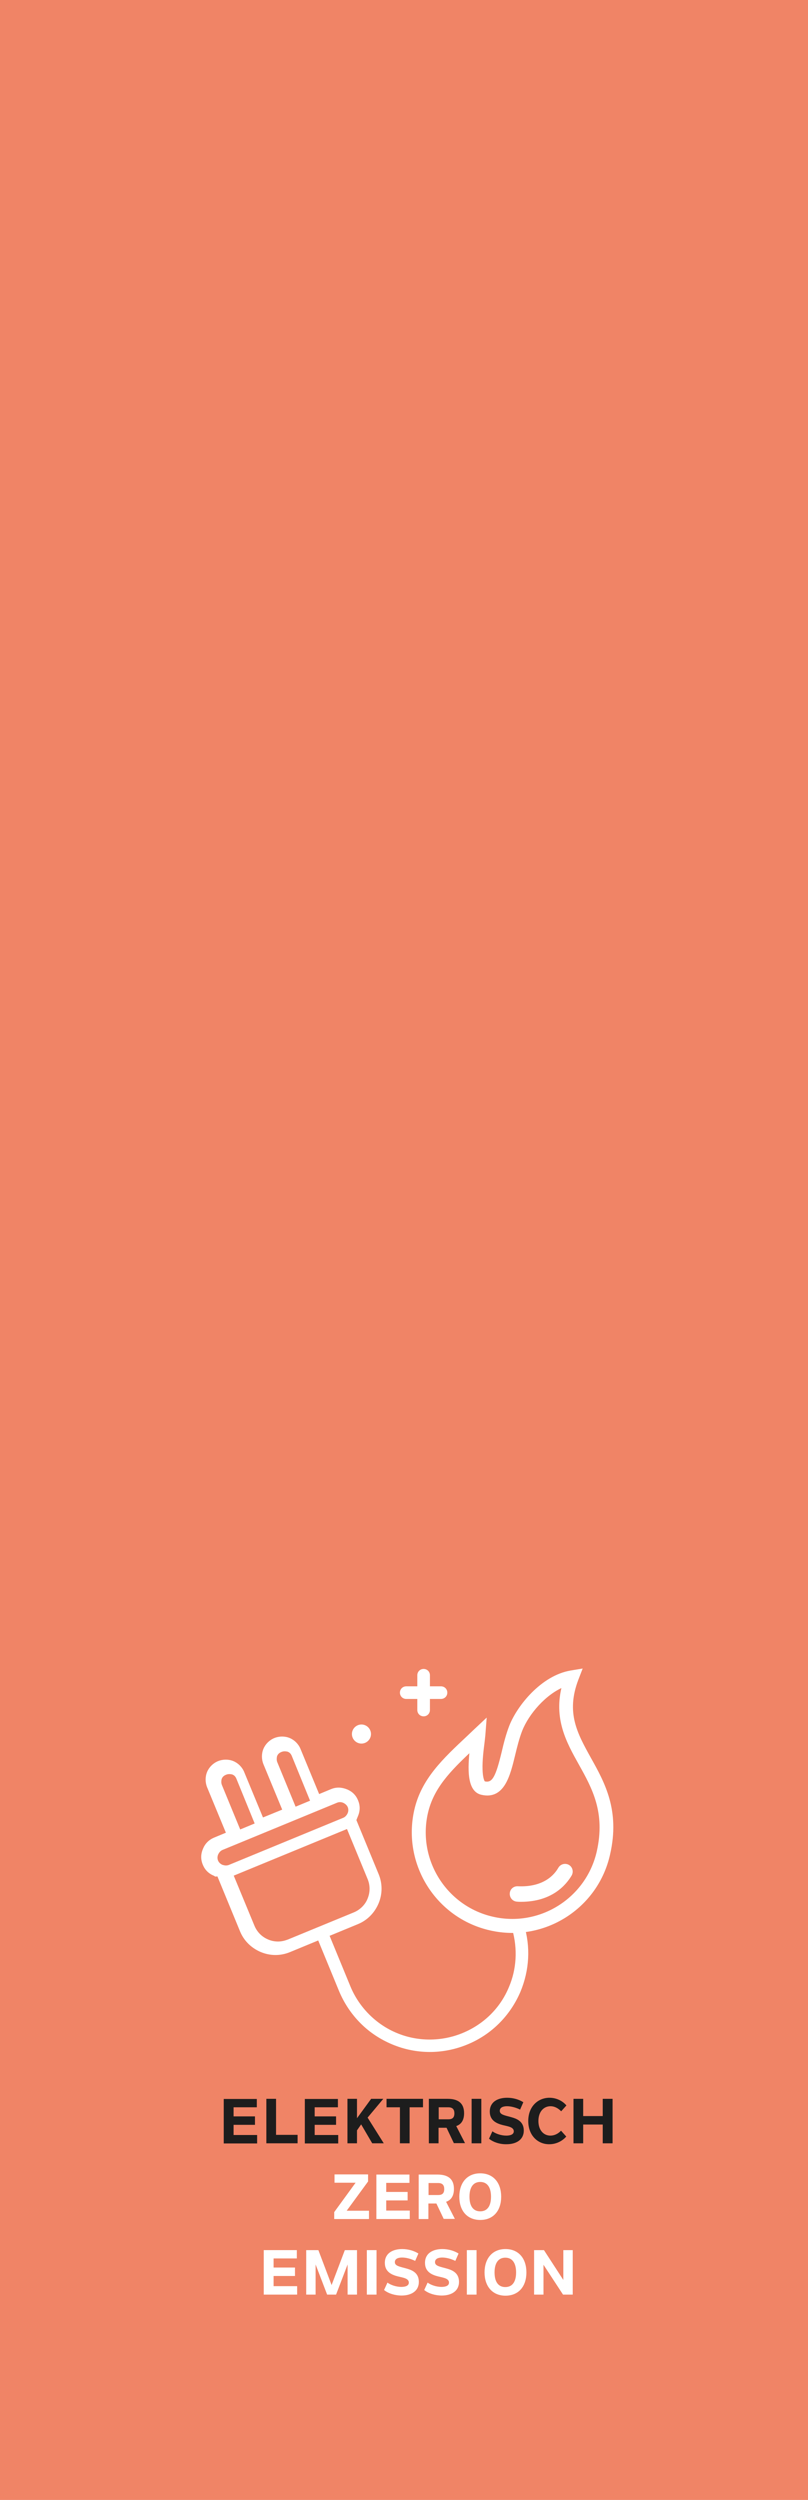 <?xml version="1.0" encoding="utf-8"?>
<!-- Generator: Adobe Illustrator 26.5.0, SVG Export Plug-In . SVG Version: 6.00 Build 0)  -->
<svg version="1.1" id="Laag_1" xmlns="http://www.w3.org/2000/svg" xmlns:xlink="http://www.w3.org/1999/xlink" x="0px" y="0px"
	 viewBox="0 0 525.1 1624.2" style="enable-background:new 0 0 525.1 1624.2;" xml:space="preserve">
<style type="text/css">
	.st0{fill:#F08466;}
	.st1{fill:#FFFFFF;}
	.st2{fill:#FFFFFF;stroke:#FFFFFF;stroke-width:2;}
	.st3{fill:#1D1D1D;}
</style>
<rect class="st0" width="525.1" height="1624.2"/>
<path class="st1" d="M332.9,1253.6c3.6,12.6,2.8,25.9-2.2,37.5c-5.6,13.5-16.3,24.1-30.2,29.8c-13.6,5.6-29.2,5.6-42.7-0.1
	c-13.5-5.6-24.5-16.7-30.1-30.3l-13.5-32.8l18.4-7.6c6.1-2.5,10.8-7.3,13.4-13.4c2.6-6.2,2.6-12.9,0.1-19l-14.5-35.2l1-2.5
	c1.5-3.5,1.5-6.9,0.1-10.3s-3.8-5.8-7.3-7.2c-3.5-1.4-6.9-1.5-10.3-0.1l-7.7,3.2l-12.1-29.3c-1.3-3.2-3.9-5.8-7-7.1
	c-3.1-1.3-6.8-1.3-10,0c-3.2,1.3-5.8,3.9-7.1,7s-1.3,6.8,0,10l12.2,29.5l-12.5,5.1l-12.2-29.5c-1.3-3.2-3.9-5.8-7-7.1
	c-3.1-1.3-6.8-1.3-10,0c-3.2,1.3-5.8,3.9-7.1,7s-1.3,6.8,0,10l12.2,29.5l-7.7,3.2c-3.3,1.4-5.8,3.8-7.2,7.3
	c-1.5,3.5-1.5,6.9-0.1,10.3s3.8,5.8,7.3,7.2l0.2,0.1l0.2,0.2c0,0,0.2,0.2,0.6,0.2l1.2-0.1l14.7,35.7c2.5,6.1,7.3,10.8,13.4,13.4
	c6.2,2.6,12.9,2.6,19,0.1l18.4-7.6l13.5,32.8c3.3,7.9,8,15,14.1,21.1c5.9,5.9,12.8,10.4,20.4,13.6c15.7,6.6,33.1,6.6,48.9,0.1
	c15.6-6.4,27.8-18.6,34.5-34.2c5.9-14.2,6.7-29.3,2.3-43.6 M165.5,1184.7l-9.4,3.9l-11.9-28.9c-0.4-1-0.5-2.2-0.2-3.6l0-0.2l0.1-0.2
	c0.5-1.3,1.4-2.1,2.9-2.7c1-0.4,2.2-0.5,3.6-0.2l0.2,0l0.2,0.1c1.3,0.5,2.1,1.4,2.7,2.9L165.5,1184.7L165.5,1184.7z M201.5,1169.9
	l-9.4,3.9l-11.9-28.9c-0.4-1-0.5-2.2-0.2-3.6l0-0.2l0.1-0.2c0.5-1.3,1.4-2.1,2.9-2.7c1-0.4,2.2-0.5,3.6-0.2l0.2,0l0.2,0.1
	c1.3,0.5,2.1,1.4,2.7,2.9l0,0L201.5,1169.9L201.5,1169.9z M151.9,1218.6l73.6-30.3l13.4,32.5c1.7,4.1,1.7,8.6,0,12.7
	c-1.5,3.9-4.8,7.2-8.8,8.9l-43,17.7c-2.1,0.8-4.2,1.3-6.4,1.3s-4.3-0.4-6.4-1.3c-4.1-1.7-7.3-4.9-9-9.1l0,0L151.9,1218.6
	L151.9,1218.6z M141.7,1208.8c-0.5-1.2-0.5-2.7,0.1-4s1.6-2.4,2.8-2.9l74.5-30.7c1.2-0.5,2.7-0.5,4,0.1c1.3,0.6,2.4,1.6,2.9,2.8
	c0.5,1.2,0.5,2.7-0.1,4s-1.6,2.4-2.8,2.9l-74.5,30.7c-0.6,0.2-1.2,0.3-1.8,0.3c-0.7,0-1.5-0.2-2.2-0.4
	C143.2,1211,142.2,1210,141.7,1208.8L141.7,1208.8z"/>
<path class="st2" d="M318.7,1253.2c-34.6-7.8-56.3-42.4-48.5-77c4.5-19.9,18.3-32.8,34.2-47.7c1.4-1.3,2.7-2.6,4.1-3.9l6.6-6.2
	l-0.7,9.1c-0.1,1.1-0.3,2.6-0.5,4.5c-0.6,4.7-1.5,11.7-1.3,17.6c0.2,6.8,1.6,8.6,2.1,8.7c6.1,1.4,8.4-3.7,12.3-19.8
	c1.3-5.6,2.8-11.5,4.9-16.9c5-12.8,20.5-32.2,39.2-35.3l6-1l-2.2,5.7c-8.3,21.9-0.6,35.6,8.2,51.5c8.9,15.9,18.9,33.8,12.4,62.1
	C387.8,1239.3,353.3,1261.1,318.7,1253.2L318.7,1253.2z M306.3,1136.5c-14.3,13.4-25.4,24.7-29.2,41.3c-7,30.8,12.4,61.6,43.2,68.5
	c30.8,7,61.5-12.4,68.5-43.2c5.8-25.7-3.1-41.7-11.7-57.1c-8.1-14.5-16.5-29.5-10.8-51c-12.2,4.9-23.5,18-27.9,29.2
	c-1.9,4.9-3.3,10.5-4.6,15.9c-3.2,13.2-6.8,28.2-20.7,25C304.3,1163.2,305,1148.6,306.3,1136.5L306.3,1136.5z"/>
<path class="st2" d="M338.8,1234.6c-0.9,0-1.8,0-2.7-0.1c-2.3-0.1-4-2.1-3.8-4.4v-0.1c0.2-2.1,2-3.6,4.1-3.5
	c17.4,0.8,24.7-7.9,27.3-12.5c0.9-1.6,2.8-2.4,4.6-1.9l0,0c2.5,0.7,3.6,3.5,2.4,5.8C367.1,1224,358.3,1234.5,338.8,1234.6
	L338.8,1234.6z"/>
<path class="st1" d="M286.6,1103.8h-7.2v7.2c0,2.3-1.8,4.1-4.1,4.1s-4.1-1.8-4.1-4.1v-7.2h-7.2c-2.3,0-4.1-1.8-4.1-4.1
	s1.8-4.1,4.1-4.1h7.2v-7.2c0-2.3,1.8-4.1,4.1-4.1s4.1,1.8,4.1,4.1v7.2h7.2c2.3,0,4.1,1.8,4.1,4.1S288.9,1103.8,286.6,1103.8z"/>
<path class="st1" d="M234.9,1132.8c-3.4,0-6.2-2.8-6.2-6.2s2.8-6.2,6.2-6.2s6.2,2.8,6.2,6.2S238.3,1132.8,234.9,1132.8z"/>
<g>
	<path class="st3" d="M166.9,1369.1h-15.1v5.9h13.9v5.5h-13.9v6.6h15.3v5.5h-21.7v-28.9h21.5L166.9,1369.1L166.9,1369.1z"/>
	<path class="st3" d="M193.4,1387v5.5h-20.3v-28.9h6.3v23.4L193.4,1387L193.4,1387z"/>
	<path class="st3" d="M219.6,1369.1h-15.1v5.9h13.9v5.5h-13.9v6.6h15.3v5.5h-21.7v-28.9h21.5L219.6,1369.1L219.6,1369.1z"/>
	<path class="st3" d="M234.7,1380.2l-2.7,3.9v8.4h-6.2v-28.9h6.2v12.6l9.2-12.6h7.9l-10.2,12.2l10.5,16.7h-7.5L234.7,1380.2
		L234.7,1380.2z"/>
	<path class="st3" d="M274.9,1369.1h-8.7v23.4h-6.3v-23.4h-8.7v-5.5h23.7L274.9,1369.1L274.9,1369.1z"/>
	<path class="st3" d="M295,1392.5l-4.8-10.1h-5.2v10.1h-6.3v-28.9h12.2c6.8,0,10.7,2.8,10.7,9.3c0,4.3-1.6,7.2-5.1,8.4l5.7,11.1H295
		z M285.1,1376.9h6.3c2.5,0,3.9-1,3.9-3.9c0-2.5-1.2-3.9-3.9-3.9h-6.3V1376.9L285.1,1376.9z"/>
	<path class="st3" d="M306.5,1363.6h6.3v28.9h-6.3V1363.6z"/>
	<path class="st3" d="M317.8,1389.5l2.2-4.8c2,1.5,5.6,2.8,9,2.8c2.8,0,4.9-0.8,4.9-2.8c0-2.7-3.6-3.2-7-4c-4-1-8.6-2.9-8.6-8.8
		c0-6.5,5.4-9,11.3-9c3.9,0,7.6,1.1,10.5,2.9l-2.1,4.8c-2.8-1.4-6-2.2-8.5-2.2c-2.7,0-4.7,0.9-4.7,3c0,2.5,3.1,2.9,7.4,4.1
		c3.2,0.9,8.2,2.5,8.2,8.7s-5.2,8.9-11.2,8.9C324.8,1393.2,320.4,1391.7,317.8,1389.5L317.8,1389.5z"/>
	<path class="st3" d="M343.3,1378c0-9.7,6.6-15.1,13.8-15.1c4.4,0,8.5,2,11,5l-3.4,3.8c-2-2-4.3-3.3-6.9-3.3c-4.5,0-7.9,3.6-7.9,9.6
		s3.4,9.5,7.8,9.5c2.6,0,5-1.2,6.9-3.2l3.4,3.8c-2.6,3-6.6,5-11,5C349.7,1393.2,343.3,1387.6,343.3,1378L343.3,1378z"/>
	<path class="st3" d="M398.1,1363.6v28.9h-6.4v-12.2h-12.7v12.2h-6.3v-28.9h6.3v11.2h12.7v-11.2H398.1z"/>
	<path class="st1" d="M239.8,1436.3v5.4h-22.6v-4.5l13.9-19.1h-13.7v-5.4h21.8v4.6l-13.9,19H239.8z"/>
	<path class="st1" d="M266.1,1418.2H251v5.9h13.9v5.5H251v6.6h15.3v5.5h-21.7v-28.9h21.5L266.1,1418.2L266.1,1418.2z"/>
	<path class="st1" d="M288.4,1441.7l-4.8-10.1h-5.2v10.1h-6.3v-28.9h12.2c6.8,0,10.7,2.8,10.7,9.3c0,4.3-1.6,7.2-5.1,8.4l5.7,11.1
		H288.4z M278.5,1426.1h6.3c2.5,0,3.9-1,3.9-3.9c0-2.5-1.2-3.9-3.9-3.9h-6.3V1426.1L278.5,1426.1z"/>
	<path class="st1" d="M298.5,1427.2c0-9.1,5.1-15.2,13.6-15.2s13.6,6.1,13.6,15.2s-5.1,15.1-13.6,15.1S298.5,1436.3,298.5,1427.2z
		 M319.1,1427.2c0-6.3-2.6-9.6-7-9.6s-7,3.3-7,9.6s2.6,9.5,7,9.5S319.1,1433.5,319.1,1427.2z"/>
	<path class="st1" d="M192.9,1467.3h-15.1v5.9h13.9v5.5h-13.9v6.6h15.3v5.5h-21.7v-28.9h21.5L192.9,1467.3L192.9,1467.3z"/>
	<path class="st1" d="M232,1461.9v28.9h-6.1v-19.6l-7.5,19.6h-5.8l-7.5-19.6v19.6h-6.1v-28.9h7.9l8.6,22.7l8.6-22.7H232L232,1461.9z
		"/>
	<path class="st1" d="M238.4,1461.9h6.3v28.9h-6.3V1461.9z"/>
	<path class="st1" d="M249.6,1487.8l2.2-4.8c2,1.5,5.6,2.8,9,2.8c2.8,0,4.9-0.8,4.9-2.8c0-2.7-3.6-3.2-7-4c-4-1-8.6-2.9-8.6-8.8
		c0-6.5,5.4-9,11.3-9c3.9,0,7.6,1.1,10.5,2.9l-2.1,4.8c-2.8-1.4-6-2.2-8.5-2.2c-2.7,0-4.7,0.9-4.7,3c0,2.5,3.1,2.9,7.4,4.1
		c3.2,0.9,8.2,2.5,8.2,8.7s-5.2,8.9-11.2,8.9C256.6,1491.4,252.2,1490,249.6,1487.8L249.6,1487.8z"/>
	<path class="st1" d="M275.7,1487.8l2.2-4.8c2,1.5,5.6,2.8,9,2.8c2.8,0,4.9-0.8,4.9-2.8c0-2.7-3.6-3.2-7-4c-4-1-8.6-2.9-8.6-8.8
		c0-6.5,5.4-9,11.3-9c3.9,0,7.6,1.1,10.5,2.9l-2.1,4.8c-2.8-1.4-6-2.2-8.5-2.2c-2.7,0-4.7,0.9-4.7,3c0,2.5,3.1,2.9,7.4,4.1
		c3.2,0.9,8.2,2.5,8.2,8.7s-5.2,8.9-11.2,8.9C282.7,1491.4,278.3,1490,275.7,1487.8L275.7,1487.8z"/>
	<path class="st1" d="M303.4,1461.9h6.3v28.9h-6.3V1461.9z"/>
	<path class="st1" d="M314.9,1476.4c0-9.1,5.1-15.2,13.6-15.2s13.6,6.1,13.6,15.2s-5.1,15.1-13.6,15.1S314.9,1485.4,314.9,1476.4z
		 M335.4,1476.4c0-6.3-2.6-9.6-7-9.6s-7,3.3-7,9.6s2.6,9.5,7,9.5S335.4,1482.7,335.4,1476.4z"/>
	<path class="st1" d="M372.2,1461.9v28.9h-6.3l-12.7-19.4v19.4h-6.1v-28.9h6.4l12.6,19.4v-19.4H372.2L372.2,1461.9z"/>
</g>
</svg>
